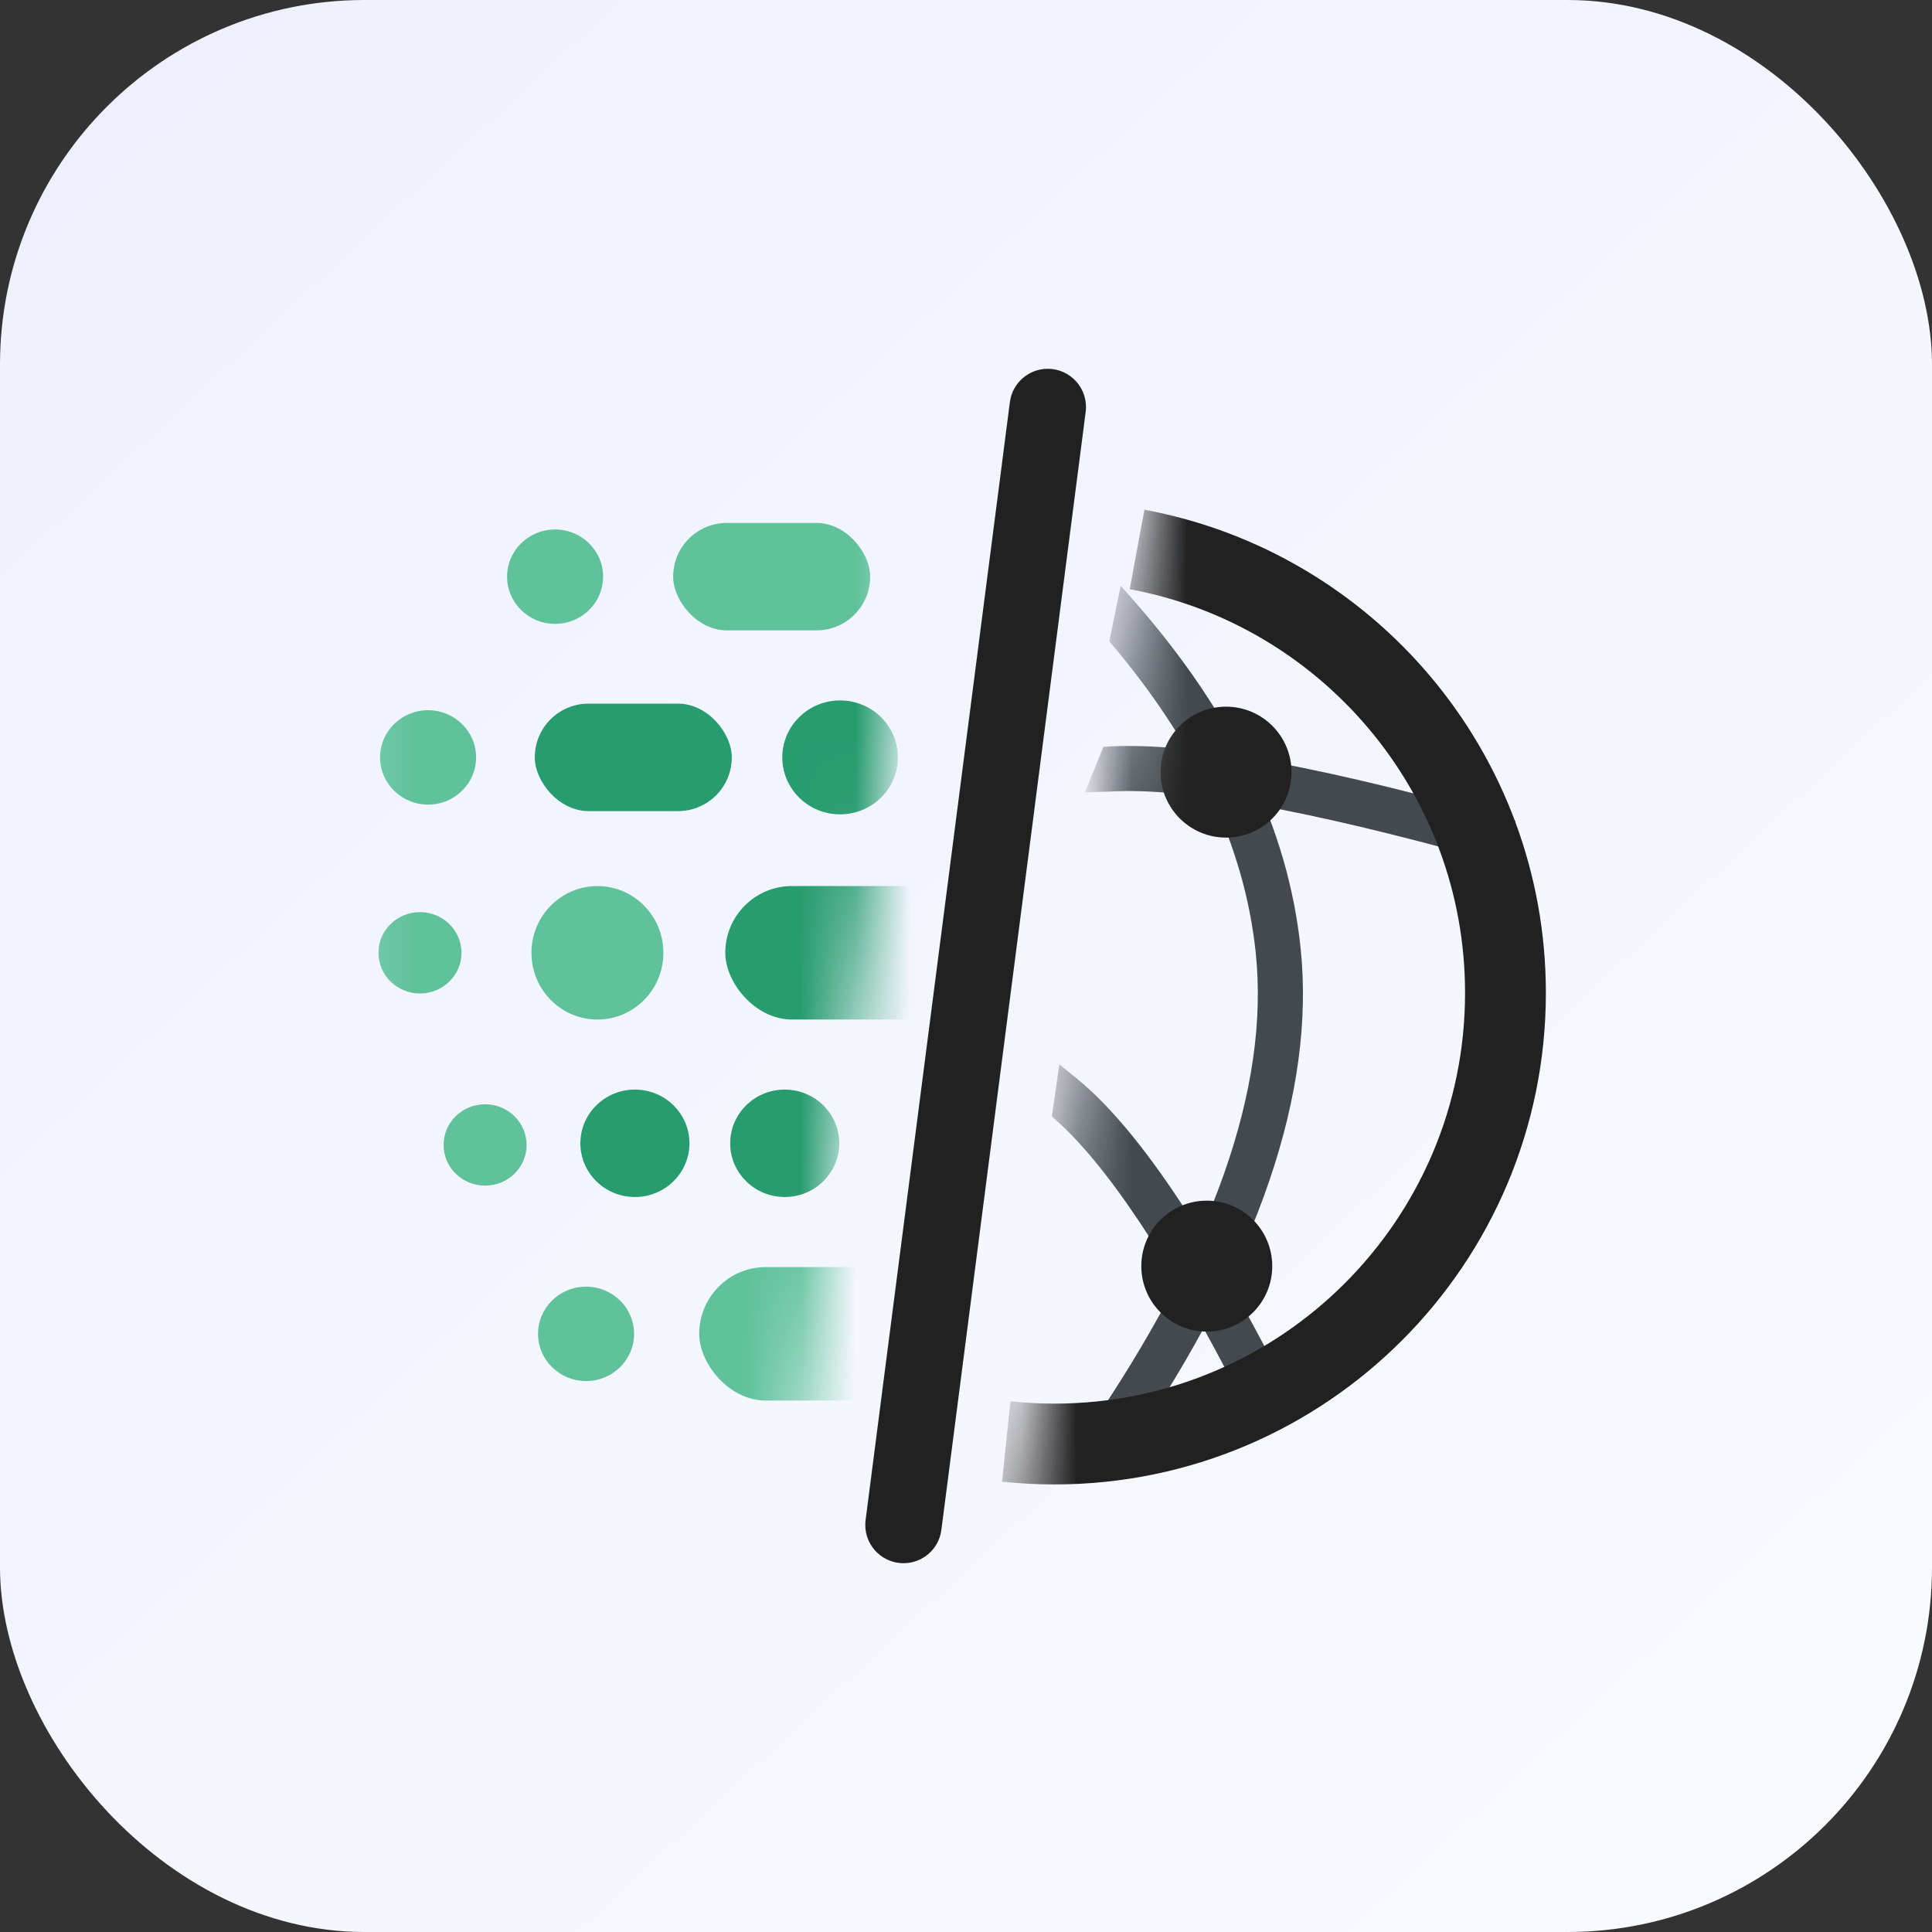 <svg width="35" height="35" viewBox="0 0 35 35" fill="none" xmlns="http://www.w3.org/2000/svg">
<rect x="0" y="0" width="35" height="35" fill="#333333" stroke="none"/>
<rect width="35" height="35" rx="6.604" fill="url(#paint0_linear_1814_31252)"/>
<path fill-rule="evenodd" clip-rule="evenodd" d="M18.295 7.285C18.339 6.94 18.633 6.681 18.981 6.681V6.681C19.399 6.681 19.721 7.048 19.668 7.462L17.054 27.715C17.01 28.061 16.716 28.319 16.368 28.319V28.319C15.95 28.319 15.628 27.952 15.681 27.538L18.295 7.285Z" fill="#212121"/>
<mask id="mask0_1814_31252" style="mask-type:luminance" maskUnits="userSpaceOnUse" x="6" y="6" width="12" height="23">
<path fill-rule="evenodd" clip-rule="evenodd" d="M6.175 6.332L17.006 6.332L14.185 28.668H6.158L6.175 6.332Z" fill="white"/>
</mask>
<g mask="url(#mask0_1814_31252)">
<rect x="12.667" y="22.954" width="4.454" height="2.419" rx="1.209" fill="#5FC29B"/>
<ellipse cx="10.617" cy="24.164" rx="0.87" ry="0.855" fill="#5FC29B"/>
<ellipse cx="11.502" cy="20.712" rx="0.988" ry="0.973" fill="#279C6F"/>
<ellipse cx="14.216" cy="20.712" rx="0.988" ry="0.973" fill="#279C6F"/>
<ellipse cx="8.788" cy="20.742" rx="0.752" ry="0.737" fill="#5FC29B"/>
<ellipse cx="10.823" cy="17.261" rx="1.195" ry="1.209" fill="#5FC29B"/>
<ellipse cx="7.608" cy="17.261" rx="0.752" ry="0.737" fill="#5FC29B"/>
<rect x="13.139" y="16.051" width="4.454" height="2.419" rx="1.209" fill="#279C6F"/>
<rect x="9.688" y="12.747" width="3.569" height="1.947" rx="0.973" fill="#279C6F"/>
<ellipse cx="7.755" cy="13.721" rx="0.87" ry="0.855" fill="#5FC29B"/>
<ellipse cx="15.219" cy="13.721" rx="1.047" ry="1.032" fill="#279C6F"/>
<ellipse cx="10.056" cy="10.447" rx="0.87" ry="0.855" fill="#5FC29B"/>
<rect x="12.195" y="9.473" width="3.569" height="1.947" rx="0.973" fill="#5FC29B"/>
</g>
<mask id="mask1_1814_31252" style="mask-type:luminance" maskUnits="userSpaceOnUse" x="18" y="7" width="12" height="23">
<path fill-rule="evenodd" clip-rule="evenodd" d="M29.09 29.36L18.258 29.36L21.08 7.025H29.107L29.09 29.36Z" fill="white"/>
</mask>
<g mask="url(#mask1_1814_31252)">
<path d="M19.191 19.282L19.508 19.54C20.576 20.409 21.808 22.226 23.227 25.004C23.444 25.428 22.746 25.859 22.503 25.383C21.162 22.756 20.006 21.033 19.055 20.227L19.191 19.282Z" fill="#43494F"/>
<path d="M19.988 13.53C21.361 13.427 23.639 13.819 26.849 14.701L27.453 14.869L27.235 15.656L26.841 15.547C23.674 14.667 21.428 14.266 20.132 14.339L19.654 14.354L19.988 13.53Z" fill="#43494F"/>
<path d="M20.302 10.61C20.302 10.61 20.398 10.719 20.446 10.774C20.488 10.822 20.571 10.917 20.571 10.917C22.334 12.932 23.335 15.017 23.561 17.168C23.836 19.78 22.803 22.796 20.485 26.223L20.123 26.75L19.45 26.287L19.681 25.951C21.991 22.591 23.005 19.69 22.748 17.253C22.547 15.338 21.666 13.461 20.096 11.618L20.302 10.61Z" fill="#43494F"/>
<path d="M18.229 26.114C18.515 26.144 18.806 26.16 19.101 26.16C23.614 26.16 27.273 22.501 27.273 17.988C27.273 13.987 24.397 10.657 20.599 9.954" stroke="#212121" stroke-width="1.464"/>
<ellipse cx="22.211" cy="13.988" rx="1.186" ry="1.186" fill="#212121"/>
<circle cx="21.862" cy="22.937" r="1.186" fill="#212121"/>
</g>
<defs>
<linearGradient id="paint0_linear_1814_31252" x1="2.5" y1="1.13355e-06" x2="35" y2="35" gradientUnits="userSpaceOnUse">
<stop stop-color="#EEF1FD"/>
<stop offset="1" stop-color="#FAFBFF"/>
</linearGradient>
</defs>
</svg>
